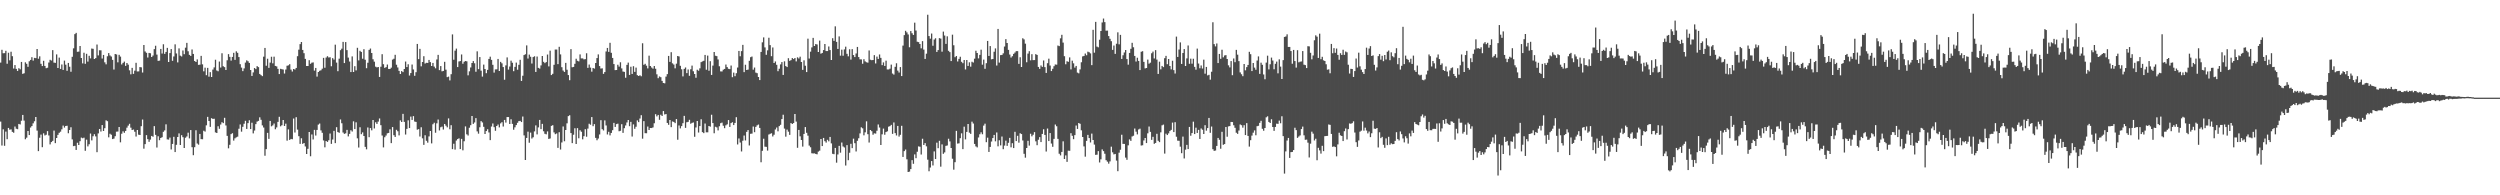<?xml version="1.0" encoding="UTF-8"?>
<svg xmlns="http://www.w3.org/2000/svg" width="1920" height="150">
  <path d="M0 48.072h1v45.310H0zM1 38.246h1v73.536H1zM2 40.910h1v58.434H2zM3 40.782h1v71.195H3zM4 39.001h1v62.046H4zM5 48.949h1v57.945H5zM6 40.519h1v57.716H6zM7 46.333h1v53.241H7zM8 39.727h1v59.650H8zM9 43.165h1v58.096H9zM10 52.654h1v49.263H10zM11 49.967h1v47.224H11zM12 52.885h1v45.974H12zM13 54.499h1v44.740H13zM14 52.402h1v42.781H14zM15 53.229h1v42.351H15zM16 47.550h1v45.157H16zM17 56.708h1v31.540H17zM18 56.293h1v36.317H18zM19 47.891h1v59.069H19zM20 48.981h1v56.727H20zM21 51.281h1v49.313H21zM22 47.031h1v56.683H22zM23 46.019h1v51.934H23zM24 43.922h1v52.902H24zM25 46.561h1v48.180H25zM26 44.467h1v48.661H26zM27 44.639h1v45.218H27zM28 37.642h1v62.685H28zM29 45.083h1v71.000H29zM30 43.247h1v62.529H30zM31 49.015h1v54.379H31zM32 50.741h1v62.328H32zM33 46.699h1v55.676H33zM34 50.652h1v53.404H34zM35 52.398h1v51.053H35zM36 52.016h1v48.682H36zM37 48.033h1v56.017H37zM38 45.918h1v64.981H38zM39 46.516h1v62.600H39zM40 38.486h1v69.682H40zM41 48.079h1v52.202H41zM42 48.294h1v61.614H42zM43 41.789h1v64.200H43zM44 52.247h1v51.341H44zM45 44.259h1v57.741H45zM46 52.950h1v48.167H46zM47 49.521h1v49.821H47zM48 53.728h1v42.717H48zM49 46.536h1v51.476H49zM50 49.640h1v47.143H50zM51 54.375h1v42.200H51zM52 48.335h1v54.015H52zM53 51.272h1v48.569H53zM54 55.099h1v42.660H54zM55 43.604h1v63.449H55zM56 37.095h1v75.129H56zM57 26.196h1v85.770H57zM58 25.243h1v89.883H58zM59 39.764h1v69.870H59zM60 39.651h1v71.707H60zM61 35.335h1v73.104H61zM62 44.536h1v61.140H62zM63 48.695h1v57.494H63zM64 40.487h1v65.257H64zM65 49.015h1v66.812H65zM66 41.311h1v65.935H66zM67 47.289h1v65.143H67zM68 42.874h1v67.931H68zM69 44.859h1v57.681H69zM70 37.253h1v70.577H70zM71 37.457h1v67.198H71zM72 45.305h1v57.768H72zM73 44.671h1v60.080H73zM74 34.179h1v82.733H74zM75 42.533h1v59.940H75zM76 38.596h1v60.451H76zM77 38.640h1v62.383H77zM78 44.941h1v51.101H78zM79 42.176h1v58.443H79zM80 47.878h1v50.579H80zM81 49.420h1v43.021H81zM82 43.197h1v49.890H82zM83 40.736h1v64.731H83zM84 42.606h1v60.103H84zM85 43.398h1v60.055H85zM86 45.989h1v60.792H86zM87 53.419h1v53.051H87zM88 41.494h1v63.124H88zM89 41.826h1v59.309H89zM90 47.884h1v53.115H90zM91 42.075h1v55.470H91zM92 43.483h1v65.818H92zM93 49.498h1v53.211H93zM94 48.264h1v52.580H94zM95 47.314h1v54.690H95zM96 50.608h1v49.943H96zM97 48.395h1v49.677H97zM98 49.690h1v46.754H98zM99 53.998h1v41.069H99zM100 57.108h1v40.961H100zM101 52.107h1v47.734H101zM102 56.733h1v42.765H102zM103 54.261h1v46.899H103zM104 48.251h1v56.580H104zM105 54.897h1v44.930H105zM106 54.824h1v48.615H106zM107 51.526h1v52.177H107zM108 51.718h1v45.203H108zM109 55.687h1v36.095H109zM110 34.541h1v79.645H110zM111 39.535h1v71.147H111zM112 40.528h1v63.275H112zM113 44.165h1v62.701H113zM114 40.631h1v68.270H114zM115 40.924h1v66.292H115zM116 43.790h1v60.611H116zM117 42.625h1v62.371H117zM118 37.756h1v59.112H118zM119 35.133h1v68.423H119zM120 41.927h1v71.389H120zM121 46.758h1v57.917H121zM122 46.529h1v61.149H122zM123 37.587h1v68.398H123zM124 41.116h1v64.246H124zM125 33.982h1v67.249H125zM126 41.377h1v58.782H126zM127 39.903h1v55.559H127zM128 36.742h1v70.334H128zM129 47.605h1v59.600H129zM130 40.746h1v64.926H130zM131 37.663h1v77.118H131zM132 46.690h1v63.868H132zM133 43.366h1v61.673H133zM134 34.028h1v82.756H134zM135 41.043h1v70.160H135zM136 47.935h1v57.288H136zM137 37.170h1v65.289H137zM138 42.771h1v68.574H138zM139 43.385h1v60.444H139zM140 38.768h1v66.594H140zM141 41.624h1v72.060H141zM142 36.621h1v69.171H142zM143 32.902h1v71.893H143zM144 39.372h1v62.502H144zM145 42.117h1v64.152H145zM146 42.947h1v56.960H146zM147 37.992h1v75.049H147zM148 41.412h1v77.771H148zM149 46.829h1v66.196H149zM150 47.607h1v52.460H150zM151 45.593h1v64.630H151zM152 49.825h1v61.266H152zM153 49.690h1v53.177H153zM154 42.888h1v63.983H154zM155 49.395h1v57.537H155zM156 54.781h1v45.603H156zM157 51.945h1v49.133H157zM158 57.735h1v38.533H158zM159 52.144h1v37.619H159zM160 58.859h1v34.070H160zM161 55.394h1v42.051H161zM162 59.116h1v31.641H162zM163 53.471h1v37.885H163zM164 51.755h1v39.441H164zM165 45.872h1v55.832H165zM166 54.117h1v48.052H166zM167 54.751h1v42.225H167zM168 47.246h1v51.682H168zM169 51.839h1v43.809H169zM170 40.929h1v52.904H170zM171 50.880h1v43.667H171zM172 51.583h1v38.867H172zM173 53.762h1v42.609H173zM174 46.287h1v58.054H174zM175 41.551h1v72.392H175zM176 43.657h1v67.567H176zM177 46.527h1v56.487H177zM178 43.705h1v58.583H178zM179 40.535h1v67.427H179zM180 45.953h1v60.268H180zM181 39.413h1v66.033H181zM182 40.567h1v64.392H182zM183 43.840h1v55.045H183zM184 49.329h1v46.262H184zM185 51.942h1v49.169H185zM186 54.611h1v42.788H186zM187 52.528h1v42.502H187zM188 48.058h1v44.701H188zM189 46.342h1v52.669H189zM190 47.060h1v47.526H190zM191 48.308h1v44.033H191zM192 53.773h1v45.340H192zM193 58.328h1v35.921H193zM194 55.605h1v46.825H194zM195 52.208h1v48.018H195zM196 53.114h1v42.222H196zM197 50.771h1v42.628H197zM198 51.551h1v41.273H198zM199 56.806h1v33.303H199zM200 57.692h1v34.301H200zM201 58.475h1v37.853H201zM202 43.497h1v54.459H202zM203 36.806h1v82.788H203zM204 50.475h1v64.084H204zM205 45.110h1v56.931H205zM206 52.123h1v54.518H206zM207 48.081h1v44.779H207zM208 43.556h1v53.477H208zM209 48.626h1v47.695H209zM210 43.504h1v51.359H210zM211 50.647h1v48.608H211zM212 50.983h1v46.883H212zM213 52.899h1v40.677H213zM214 56.895h1v32.831H214zM215 52.814h1v44.228H215zM216 53.165h1v43.040H216zM217 53.428h1v38.714H217zM218 56.451h1v40.295H218zM219 53.391h1v41.577H219zM220 50.498h1v57.553H220zM221 50.178h1v49.187H221zM222 49.322h1v58.144H222zM223 53.478h1v53.200H223zM224 54.922h1v52.019H224zM225 52.982h1v38.027H225zM226 53.405h1v48.354H226zM227 52.194h1v37.800H227zM228 43.147h1v56.404H228zM229 38.161h1v66.443H229zM230 33.872h1v76.626H230zM231 32.272h1v73.893H231zM232 38.331h1v72.179H232zM233 40.846h1v68.970H233zM234 45.206h1v67.272H234zM235 50.709h1v67.563H235zM236 50.713h1v63.566H236zM237 46.257h1v55.129H237zM238 49.006h1v70.982H238zM239 48.111h1v55.168H239zM240 47.907h1v59.210H240zM241 54.206h1v45.509H241zM242 52.178h1v51.914H242zM243 58.841h1v40.966H243zM244 55.280h1v40.414H244zM245 54.364h1v40.524H245zM246 53.961h1v46.207H246zM247 52.728h1v49.277H247zM248 44.424h1v63.470H248zM249 52.036h1v61.097H249zM250 44.163h1v64.109H250zM251 43.185h1v65.811H251zM252 44.135h1v63.575H252zM253 43.959h1v58.576H253zM254 50.896h1v59.586H254zM255 44.657h1v62.493H255zM256 45.765h1v54.733H256zM257 34.284h1v75.653H257zM258 48.086h1v49.625H258zM259 54.657h1v46.754H259zM260 45.071h1v56.917H260zM261 38.528h1v53.220H261zM262 37.363h1v57.290H262zM263 32.174h1v69.611H263zM264 48.420h1v54.415H264zM265 32.318h1v70.066H265zM266 38.509h1v61.238H266zM267 44.257h1v60.483H267zM268 47.271h1v55.521H268zM269 55.348h1v44.704H269zM270 43.334h1v57.668H270zM271 55.277h1v37.913H271zM272 50.830h1v48.288H272zM273 54.078h1v39.892H273zM274 36.694h1v69.526H274zM275 46.376h1v66.951H275zM276 39.022h1v58.732H276zM277 39.894h1v63.168H277zM278 45.101h1v56.578H278zM279 37.807h1v66.633H279zM280 45.877h1v66.915H280zM281 52.368h1v62.321H281zM282 48.205h1v49.698H282zM283 38.306h1v67.086H283zM284 37.264h1v61.069H284zM285 40.723h1v59.384H285zM286 45.518h1v46.658H286zM287 47.342h1v51.307H287zM288 51.217h1v42.701H288zM289 51.746h1v43.422H289zM290 51.439h1v41.966H290zM291 59.093h1v31.875H291zM292 51.240h1v44.900H292zM293 41.618h1v62.458H293zM294 49.329h1v63.880H294zM295 52.116h1v53.296H295zM296 51.563h1v52.518H296zM297 49.587h1v52.792H297zM298 52.943h1v49.165H298zM299 53.011h1v46.306H299zM300 51.952h1v57.963H300zM301 45.788h1v51.790H301zM302 45.133h1v58.688H302zM303 42.107h1v63.076H303zM304 49.697h1v49.989H304zM305 51.798h1v49.007H305zM306 54.403h1v49.602H306zM307 56.827h1v35.644H307zM308 54.593h1v39.107H308zM309 55.421h1v32.053H309zM310 52.986h1v40.600H310zM311 47.264h1v56.036H311zM312 51.524h1v47.459H312zM313 49.379h1v43.053H313zM314 57.994h1v40.373H314zM315 56.110h1v33.442H315zM316 49.585h1v42.502H316zM317 53.348h1v35.836H317zM318 58.225h1v35.093H318zM319 55.437h1v38.228H319zM320 33.717h1v65.868H320zM321 45.422h1v53.767H321zM322 37.511h1v67.349H322zM323 50.967h1v46.768H323zM324 47.617h1v58.645H324zM325 43.137h1v68.146H325zM326 48.768h1v55.125H326zM327 48.239h1v59.906H327zM328 48.354h1v61.202H328zM329 46.026h1v58.711H329zM330 47.710h1v52.882H330zM331 50.677h1v59.451H331zM332 48.319h1v47.143H332zM333 51.137h1v43.138H333zM334 52.494h1v49.439H334zM335 45.660h1v49.077H335zM336 42.123h1v49.670H336zM337 53.840h1v46.375H337zM338 50.729h1v47.027H338zM339 54.792h1v42.458H339zM340 54.488h1v44.969H340zM341 47.479h1v47.761H341zM342 53.515h1v42.992H342zM343 59.241h1v38.570H343zM344 58.811h1v32.129H344zM345 61.757h1v37.544H345zM346 56.998h1v39.146H346zM347 26.402h1v88.144H347zM348 45.872h1v64.521H348zM349 38.926h1v75.956H349zM350 37.305h1v70.639H350zM351 51.521h1v55.290H351zM352 47.198h1v59.043H352zM353 46.909h1v67.569H353zM354 41.828h1v64.832H354zM355 48.935h1v66.501H355zM356 47.436h1v61.069H356zM357 46.834h1v50.222H357zM358 47.124h1v56.036H358zM359 57.875h1v46.240H359zM360 54.776h1v43.335H360zM361 51.814h1v44.353H361zM362 48.370h1v40.705H362zM363 46.907h1v48.203H363zM364 48.589h1v45.463H364zM365 55.078h1v35.656H365zM366 39.432h1v61.501H366zM367 53.114h1v49.567H367zM368 43.810h1v53.948H368zM369 54.266h1v38.750H369zM370 58.841h1v35.207H370zM371 49.631h1v47.755H371zM372 52.977h1v49.929H372zM373 56.193h1v44.468H373zM374 53.677h1v45.619H374zM375 45.241h1v56.514H375zM376 43.538h1v64.063H376zM377 45.966h1v51.238H377zM378 49.747h1v45.072H378zM379 55.781h1v41.920H379zM380 53.304h1v47.173H380zM381 53.270h1v43.511H381zM382 45.238h1v50.407H382zM383 54.520h1v43.335H383zM384 47.495h1v47.290H384zM385 48.621h1v45.218H385zM386 51.510h1v45.642H386zM387 61.244h1v30.886H387zM388 50.230h1v43.921H388zM389 44.069h1v45.816H389zM390 53.439h1v36.491H390zM391 51.073h1v44.177H391zM392 46.596h1v45.024H392zM393 48.157h1v46.956H393zM394 54.700h1v44.912H394zM395 51.366h1v46.402H395zM396 48.061h1v47.979H396zM397 53.579h1v40.719H397zM398 49.752h1v43.280H398zM399 45.923h1v46.910H399zM400 62.141h1v31.625H400zM401 58.170h1v31.346H401zM402 42.300h1v61.698H402zM403 41.661h1v81.241H403zM404 34.859h1v71.089H404zM405 44.943h1v56.175H405zM406 41.956h1v67.665H406zM407 43.584h1v58.263H407zM408 48.814h1v57.606H408zM409 43.813h1v61.632H409zM410 43.227h1v57.702H410zM411 55.238h1v41.062H411zM412 43.421h1v59.812H412zM413 52.146h1v45.683H413zM414 52.670h1v39.460H414zM415 50.208h1v48.954H415zM416 42.986h1v52.124H416zM417 47.447h1v53.365H417zM418 48.463h1v54.303H418zM419 47.658h1v55.509H419zM420 41.879h1v59.029H420zM421 51.013h1v55.706H421zM422 38.894h1v67.439H422zM423 57.635h1v39.043H423zM424 56.699h1v39.451H424zM425 49.786h1v51.914H425zM426 38.036h1v65.033H426zM427 38.022h1v64.472H427zM428 49.235h1v64.342H428zM429 35.957h1v65.594H429zM430 41.753h1v73.065H430zM431 51.599h1v57.807H431zM432 54.188h1v42.921H432zM433 55.229h1v53.276H433zM434 48.264h1v51.552H434zM435 53.533h1v41.197H435zM436 57.669h1v31.517H436zM437 61.608h1v26.899H437zM438 37.756h1v64.461H438zM439 51.640h1v58.295H439zM440 51.421h1v52.044H440zM441 49.001h1v49.496H441zM442 45.101h1v65.468H442zM443 46.683h1v51.701H443zM444 47.154h1v59.009H444zM445 41.789h1v58.276H445zM446 44.861h1v56.297H446zM447 44.856h1v62.163H447zM448 45.618h1v58.977H448zM449 45.424h1v53.788H449zM450 40.910h1v64.079H450zM451 52.119h1v46.640H451zM452 49.546h1v45.500H452zM453 51.917h1v43.880H453zM454 55.023h1v34.882H454zM455 52.213h1v44.688H455zM456 52.702h1v42.630H456zM457 48.392h1v57.496H457zM458 44.602h1v63.136H458zM459 41.789h1v64.582H459zM460 50.727h1v52.529H460zM461 52.638h1v39.700H461zM462 52.478h1v46.732H462zM463 56.751h1v43.447H463zM464 55.325h1v37.148H464zM465 39.523h1v56.848H465zM466 36.818h1v66.454H466zM467 39.825h1v61.389H467zM468 32.883h1v71.128H468zM469 40.565h1v61.536H469zM470 44.495h1v55.475H470zM471 49.191h1v45.193H471zM472 53.870h1v43.623H472zM473 53.753h1v41.586H473zM474 49.713h1v45.260H474zM475 51.130h1v49.677H475zM476 47.804h1v52.660H476zM477 52.549h1v42.827H477zM478 54.959h1v47.105H478zM479 55.181h1v43.262H479zM480 59.706h1v36.652H480zM481 49.802h1v44.269H481zM482 48.083h1v44.099H482zM483 57.536h1v39.398H483zM484 51.272h1v42.305H484zM485 56.756h1v48.107H485zM486 50.855h1v44.706H486zM487 55.179h1v43.726H487zM488 51.910h1v45.434H488zM489 57.740h1v34.706H489zM490 58.390h1v35.406H490zM491 57.784h1v33.264H491zM492 58.555h1v29.940H492zM493 33.229h1v73.273H493zM494 49.763h1v43.291H494zM495 48.990h1v53.328H495zM496 50.434h1v51.891H496zM497 52.517h1v44.640H497zM498 42.748h1v57.116H498zM499 50.668h1v47.645H499zM500 51.878h1v46.461H500zM501 52.718h1v45.106H501zM502 50.704h1v43.944H502zM503 52.792h1v34.889H503zM504 57.088h1v32.330H504zM505 60.052h1v28.217H505zM506 58.731h1v33.259H506zM507 59.267h1v28.856H507zM508 62.103h1v26.979H508zM509 63.744h1v21.552H509zM510 64.007h1v23.909H510zM511 58.846h1v28.734H511zM512 56.955h1v37.471H512zM513 42.947h1v52.907H513zM514 47.493h1v44.653H514zM515 40.105h1v57.535H515zM516 48.651h1v44.637H516zM517 49.551h1v44.115H517zM518 52.471h1v42.071H518zM519 48.907h1v42.554H519zM520 42.984h1v64.340H520zM521 43.382h1v52.982H521zM522 50.535h1v48.096H522zM523 53.183h1v43.664H523zM524 58.662h1v35.967H524zM525 52.876h1v36.086H525zM526 51.794h1v46.404H526zM527 56.163h1v37.720H527zM528 53.345h1v40.227H528zM529 58.230h1v33.777H529zM530 53.174h1v41.829H530zM531 50.395h1v43.944H531zM532 54.739h1v39.290H532zM533 56.834h1v48.203H533zM534 59.699h1v38.206H534zM535 53.545h1v39.380H535zM536 54.314h1v47.475H536zM537 52.460h1v44.369H537zM538 47.726h1v43.877H538zM539 47.173h1v54.324H539zM540 46.690h1v55.566H540zM541 42.165h1v52.701H541zM542 53.531h1v48.121H542zM543 42.709h1v58.924H543zM544 54.346h1v42.447H544zM545 47.012h1v50.284H545zM546 57.527h1v30.570H546zM547 50.402h1v44.097H547zM548 39.956h1v62.387H548zM549 42.805h1v54.523H549zM550 43.105h1v54.742H550zM551 45.673h1v54.498H551zM552 50.894h1v46.088H552zM553 54.813h1v39.810H553zM554 54.890h1v39.274H554zM555 53.487h1v43.069H555zM556 52.920h1v45.562H556zM557 49.551h1v46.693H557zM558 51.549h1v43.928H558zM559 52.824h1v39.389H559zM560 53.105h1v44.383H560zM561 50.322h1v44.198H561zM562 59.294h1v34.537H562zM563 55.758h1v40.316H563zM564 58.527h1v35.898H564zM565 56.229h1v33.756H565zM566 51.858h1v59.073H566zM567 39.139h1v67.226H567zM568 43.215h1v66.239H568zM569 39.253h1v77.066H569zM570 34.479h1v73.628H570zM571 55.378h1v48.714H571zM572 49.711h1v58.148H572zM573 53.785h1v47.482H573zM574 53.432h1v46.455H574zM575 46.703h1v65.013H575zM576 43.916h1v58.819H576zM577 43.428h1v59.190H577zM578 53.529h1v43.642H578zM579 51.844h1v49.689H579zM580 55.765h1v41.689H580zM581 56.211h1v40.034H581zM582 59.145h1v36.512H582zM583 61.482h1v36.768H583zM584 39.892h1v84.715H584zM585 32.499h1v83.305H585zM586 28.725h1v77.841H586zM587 36.424h1v76.223H587zM588 42.101h1v70.673H588zM589 38.660h1v76.999H589zM590 28.981h1v74.333H590zM591 34.678h1v68.066H591zM592 43.156h1v59.178H592zM593 36.456h1v68.343H593zM594 48.376h1v55.120H594zM595 47.223h1v52.222H595zM596 49.773h1v48.185H596zM597 54.668h1v46.182H597zM598 52.773h1v44.097H598zM599 49.457h1v46.379H599zM600 47.678h1v43.776H600zM601 57.548h1v30.558H601zM602 47.108h1v51.652H602zM603 50.757h1v54.228H603zM604 51.521h1v48.025H604zM605 44.719h1v56.397H605zM606 46.749h1v56.832H606zM607 46.168h1v48.324H607zM608 44.575h1v50.638H608zM609 45.385h1v49.142H609zM610 44.552h1v43.010H610zM611 47.179h1v46.200H611zM612 44.019h1v69.474H612zM613 44.902h1v54.877H613zM614 43.513h1v61.186H614zM615 47.603h1v59.909H615zM616 53.645h1v58.957H616zM617 46.323h1v56.548H617zM618 50.482h1v47.084H618zM619 55.332h1v46.679H619zM620 29.688h1v74.518H620zM621 44.936h1v66.896H621zM622 39.700h1v73.415H622zM623 36.390h1v81.302H623zM624 29.079h1v88.791H624zM625 35.328h1v82.451H625zM626 33.829h1v84.381H626zM627 34.126h1v84.427H627zM628 39.956h1v76.494H628zM629 31.176h1v84.532H629zM630 41.217h1v65.550H630zM631 40.672h1v71.495H631zM632 38.466h1v67.487H632zM633 33.813h1v74.628H633zM634 39.242h1v70.282H634zM635 39.244h1v68.137H635zM636 35.696h1v72.838H636zM637 38.473h1v66.709H637zM638 46.072h1v64.056H638zM639 29.354h1v88.787H639zM640 31.371h1v87.031H640zM641 20.206h1v93.419H641zM642 32.158h1v92.786H642zM643 37.592h1v81.012H643zM644 27.965h1v84.042H644zM645 42.748h1v74.507H645zM646 38.166h1v71.300H646zM647 42.801h1v69.677H647zM648 37.930h1v75.310H648zM649 35.834h1v91.316H649zM650 41.343h1v70.128H650zM651 43.254h1v79.794H651zM652 37.841h1v79.437H652zM653 45.765h1v64.692H653zM654 37.724h1v76.040H654zM655 42.281h1v64.227H655zM656 43.842h1v66.114H656zM657 41.045h1v75.285H657zM658 36.042h1v72.092H658zM659 43.819h1v62.346H659zM660 45.550h1v56.887H660zM661 45.600h1v52.216H661zM662 48.923h1v49.613H662zM663 45.467h1v58.480H663zM664 47.134h1v54.491H664zM665 47.809h1v45.374H665zM666 48.134h1v54.919H666zM667 38.741h1v70.742H667zM668 45.877h1v53.976H668zM669 46.239h1v54.511H669zM670 46.095h1v57.388H670zM671 42.332h1v60.082H671zM672 48.761h1v53.861H672zM673 43.476h1v56.949H673zM674 45.250h1v50.341H674zM675 41.826h1v56.139H675zM676 44.431h1v66.919H676zM677 49.997h1v53.145H677zM678 47.928h1v50.856H678zM679 50.652h1v52.843H679zM680 46.598h1v54.807H680zM681 53.329h1v47.544H681zM682 53.334h1v43.951H682zM683 52.750h1v44.125H683zM684 49.622h1v46.269H684zM685 56.454h1v46.333H685zM686 57.301h1v36.736H686zM687 51.292h1v50.945H687zM688 48.585h1v55.436H688zM689 54.227h1v42.490H689zM690 55.682h1v49.224H690zM691 51.489h1v52.058H691zM692 58.438h1v38.176H692zM693 35.007h1v85.516H693zM694 26.981h1v89.098H694zM695 23.680h1v91.188H695zM696 24.893h1v97.468H696zM697 26.452h1v105.649H697zM698 36.301h1v95.471H698zM699 23.872h1v105.988H699zM700 25.541h1v97.452H700zM701 26.820h1v98.954H701zM702 17.397h1v101.195H702zM703 23.442h1v98.052H703zM704 32.043h1v84.511H704zM705 32.352h1v80.064H705zM706 33.799h1v78.915H706zM707 37.095h1v81.589H707zM708 31.599h1v74.973H708zM709 38.074h1v73.264H709zM710 45.248h1v64.653H710zM711 41.231h1v71.135H711zM712 11.314h1v111.325H712zM713 27.695h1v103.836H713zM714 29.704h1v98.956H714zM715 25.745h1v97.940H715zM716 35.147h1v91.907H716zM717 30.368h1v85.882H717zM718 29.411h1v92.726H718zM719 39.885h1v69.689H719zM720 38.473h1v75.351H720zM721 29.263h1v78.851H721zM722 29.663h1v98.350H722zM723 39.704h1v71.209H723zM724 24.259h1v93.870H724zM725 27.301h1v89.730H725zM726 33.673h1v78.375H726zM727 27.878h1v83.861H727zM728 39.036h1v67.491H728zM729 40.061h1v68.544H729zM730 46.912h1v66.736H730zM731 26.610h1v95.301H731zM732 34.760h1v95.530H732zM733 43.934h1v80.623H733zM734 43.011h1v57.478H734zM735 47.195h1v63.097H735zM736 45.186h1v64.894H736zM737 43.561h1v62.559H737zM738 47.472h1v54.916H738zM739 48.539h1v65.995H739zM740 46.095h1v51.208H740zM741 53.364h1v53.676H741zM742 46.078h1v55.237H742zM743 50.615h1v44.626H743zM744 47.868h1v54.042H744zM745 51.215h1v51.586H745zM746 47.415h1v46.049H746zM747 48.038h1v46.816H747zM748 45.058h1v65.480H748zM749 38.947h1v73.511H749zM750 40.679h1v72.504H750zM751 44.870h1v60.696H751zM752 42.128h1v60.970H752zM753 38.159h1v63.486H753zM754 49.686h1v53.429H754zM755 45.753h1v50.712H755zM756 52.814h1v42.138H756zM757 48.546h1v60.687H757zM758 31.437h1v74.310H758zM759 42.947h1v73.756H759zM760 35.401h1v77.459H760zM761 45.552h1v63.154H761zM762 45.300h1v60.716H762zM763 39.713h1v63.937H763zM764 37.157h1v71.398H764zM765 50.336h1v51.415H765zM766 22.199h1v90.187H766zM767 48.093h1v59.618H767zM768 42.355h1v69.325H768zM769 42.192h1v62.641H769zM770 40.958h1v73.642H770zM771 35.724h1v76.100H771zM772 30.038h1v77.999H772zM773 33.030h1v78.986H773zM774 38.315h1v71.362H774zM775 41.897h1v63.969H775zM776 44.202h1v68.947H776zM777 43.156h1v66.844H777zM778 41.370h1v72.348H778zM779 40.336h1v60.863H779zM780 39.292h1v69.041H780zM781 39.290h1v64.987H781zM782 49.070h1v60.479H782zM783 43.970h1v58.361H783zM784 51.455h1v51.513H784zM785 29.366h1v78.514H785zM786 30.267h1v87.835H786zM787 33.533h1v87.556H787zM788 47.797h1v65.850H788zM789 41.162h1v66.951H789zM790 39.297h1v72.504H790zM791 46.314h1v56.404H791zM792 41.647h1v63.053H792zM793 46.170h1v57.292H793zM794 46.145h1v55.340H794zM795 41.560h1v66.974H795zM796 42.206h1v69.304H796zM797 51.416h1v55.924H797zM798 52.883h1v52.433H798zM799 50.301h1v58.808H799zM800 51.377h1v51.479H800zM801 46.442h1v52.843H801zM802 51.563h1v52.069H802zM803 56.035h1v60.364H803zM804 48.530h1v50.188H804zM805 45.081h1v63.257H805zM806 50.324h1v51.868H806zM807 54.568h1v55.681H807zM808 52.826h1v59.906H808zM809 50.832h1v55.821H809zM810 49.496h1v46.129H810zM811 49.686h1v47.299H811zM812 34.957h1v71.675H812zM813 35.413h1v82.662H813zM814 29.420h1v89.947H814zM815 26.724h1v89.963H815zM816 32.732h1v75.811H816zM817 43.158h1v78.952H817zM818 49.374h1v69.957H818zM819 47.035h1v77.256H819zM820 47.449h1v68.252H820zM821 44.057h1v71.735H821zM822 53.295h1v49.023H822zM823 46.596h1v57.688H823zM824 48.617h1v58.297H824zM825 51.929h1v51.875H825zM826 50.640h1v45.752H826zM827 55.779h1v43.264H827zM828 56.305h1v38.139H828zM829 53.275h1v41.785H829zM830 47.818h1v52.284H830zM831 43.302h1v61.904H831zM832 42.968h1v69.444H832zM833 41.107h1v79.201H833zM834 42.448h1v65.747H834zM835 39.668h1v63.934H835zM836 40.116h1v65.903H836zM837 40.986h1v68.416H837zM838 50.027h1v52.557H838zM839 22.870h1v84.664H839zM840 40.471h1v70.579H840zM841 16.795h1v102.160H841zM842 35.779h1v83.031H842zM843 36.349h1v79.746H843zM844 30.521h1v94.255H844zM845 23.817h1v98.556H845zM846 17.258h1v97.464H846zM847 14.218h1v101.842H847zM848 17.022h1v101.046H848zM849 23.561h1v99.494H849zM850 23.488h1v100.671H850zM851 27.702h1v97.993H851zM852 29.807h1v94.152H852zM853 31.654h1v80.980H853zM854 38.303h1v78.663H854zM855 34.996h1v83.600H855zM856 41.368h1v76.844H856zM857 33.579h1v89.767H857zM858 24.811h1v106.695H858zM859 34.051h1v83.223H859zM860 26.800h1v88.210H860zM861 45.264h1v58.217H861zM862 42.421h1v68.059H862zM863 40.297h1v70.266H863zM864 38.397h1v82.637H864zM865 45.341h1v77.366H865zM866 49.663h1v61.946H866zM867 40.675h1v66.395H867zM868 37.459h1v70.739H868zM869 32.861h1v71.927H869zM870 36.317h1v67.910H870zM871 42.977h1v55.752H871zM872 47.246h1v53.857H872zM873 44.344h1v58.867H873zM874 46.797h1v52.623H874zM875 53.831h1v44.974H875zM876 39.734h1v72.017H876zM877 39.297h1v72.289H877zM878 47.493h1v60.405H878zM879 52.547h1v53.447H879zM880 52.203h1v57.672H880zM881 45.753h1v56.626H881zM882 48.919h1v48.244H882zM883 48.122h1v53.133H883zM884 40.910h1v66.493H884zM885 39.610h1v65.438H885zM886 44.877h1v65.553H886zM887 38.507h1v71.266H887zM888 45.790h1v56.990H888zM889 56.783h1v51.332H889zM890 47.379h1v61.763H890zM891 53.268h1v48.348H891zM892 50.613h1v45.617H892zM893 51.540h1v44.166H893zM894 44.678h1v73.269H894zM895 42.890h1v59.766H895zM896 49.329h1v54.413H896zM897 45.332h1v57.134H897zM898 50.709h1v49.966H898zM899 53.323h1v46.427H899zM900 46.623h1v47.558H900zM901 53.840h1v47.588H901zM902 56.495h1v37.354H902zM903 28.132h1v76.875H903zM904 43.746h1v64.303H904zM905 38.038h1v70.075H905zM906 32.556h1v80.096H906zM907 49.116h1v68.542H907zM908 40.693h1v64.193H908zM909 37.697h1v83.996H909zM910 50.663h1v64.290H910zM911 44.840h1v66.427H911zM912 34.902h1v79.599H912zM913 49.013h1v48.485H913zM914 45.044h1v59.210H914zM915 48.887h1v53.285H915zM916 45.117h1v48.301H916zM917 51.338h1v51.623H917zM918 53.483h1v44.566H918zM919 37.308h1v64.779H919zM920 48.770h1v50.943H920zM921 52.430h1v54.296H921zM922 50.265h1v48.377H922zM923 52.613h1v47.038H923zM924 45.806h1v57.127H924zM925 56.573h1v39.556H925zM926 51.409h1v48.956H926zM927 57.887h1v40.456H927zM928 57.429h1v33.168H928zM929 61.166h1v40.840H929zM930 55.112h1v42.078H930zM931 17.093h1v97.487H931zM932 33.893h1v81.989H932zM933 35.641h1v79.947H933zM934 33.396h1v78.686H934zM935 48.422h1v57.530H935zM936 41.416h1v65.933H936zM937 45.145h1v69.089H937zM938 38.221h1v62.985H938zM939 44.023h1v67.203H939zM940 42.595h1v68.073H940zM941 42.329h1v55.182H941zM942 45.337h1v59.677H942zM943 50.182h1v46.892H943zM944 51.741h1v45.072H944zM945 46.898h1v46.736H945zM946 57.742h1v35.983H946zM947 44.916h1v51.279H947zM948 47.758h1v50.382H948zM949 38.274h1v63.673H949zM950 42.004h1v60.796H950zM951 46.964h1v53.282H951zM952 55.598h1v40.016H952zM953 57.058h1v39.091H953zM954 58.532h1v39.526H954zM955 49.143h1v46.995H955zM956 53.996h1v49.730H956zM957 51.551h1v42.991H957zM958 49.844h1v54.550H958zM959 39.782h1v72.824H959zM960 41.604h1v66.072H960zM961 54.563h1v49.597H961zM962 48.381h1v53.500H962zM963 51.922h1v48.222H963zM964 53.563h1v50.323H964zM965 46.470h1v50.435H965zM966 43.291h1v53.335H966zM967 56.749h1v37.604H967zM968 48.118h1v44.667H968zM969 49.786h1v49.139H969zM970 57.166h1v43.259H970zM971 60.901h1v37.389H971zM972 48.065h1v42.046H972zM973 42.732h1v46.594H973zM974 53.293h1v40.334H974zM975 49.361h1v45.081H975zM976 44.238h1v47.347H976zM977 46.488h1v51.032H977zM978 53.210h1v47.276H978zM979 48.978h1v48.482H979zM980 47.330h1v47.633H980zM981 56.303h1v38.814H981zM982 45.543h1v47.082H982zM983 51.146h1v43.504H983zM984 60.695h1v28.615H984zM985 46.186h1v58.384H985zM986 28.386h1v104.933H986zM987 27.990h1v88.267H987zM988 26.383h1v81.524H988zM989 36.069h1v69.888H989zM990 36.024h1v85.262H990zM991 39.212h1v77.615H991zM992 48.956h1v67.711H992zM993 38.361h1v76.880H993zM994 46.902h1v51.183H994zM995 51.897h1v48.064H995zM996 38.571h1v67.290H996zM997 47.891h1v56.958H997zM998 47.344h1v56.633H998zM999 47.184h1v51.925H999zM1000 39.244h1v57.997H1000zM1001 49.667h1v54.271H1001zM1002 50.011h1v57.356H1002zM1003 52.261h1v54.935H1003zM1004 35.468h1v74.083H1004zM1005 35.644h1v85.301H1005zM1006 40.574h1v69.762H1006zM1007 45.545h1v55.582H1007zM1008 42.618h1v60.057H1008zM1009 30.933h1v76.949H1009zM1010 27.139h1v79.389H1010zM1011 28.182h1v94.905H1011zM1012 44.472h1v69.053H1012zM1013 25.866h1v89.622H1013zM1014 45.458h1v72.502H1014zM1015 43.623h1v68.341H1015zM1016 46.323h1v69.730H1016zM1017 46.838h1v57.780H1017zM1018 49.333h1v55.118H1018zM1019 53.510h1v50.842H1019zM1020 53.265h1v42.307H1020zM1021 56.280h1v39.609H1021zM1022 33.742h1v69.112H1022zM1023 40.908h1v71.840H1023zM1024 36.942h1v75.493H1024zM1025 40.562h1v72.369H1025zM1026 37.285h1v82.799H1026zM1027 42.194h1v68.698H1027zM1028 45.854h1v56.104H1028zM1029 40.842h1v63.081H1029zM1030 42.213h1v62.257H1030zM1031 38.212h1v70.151H1031zM1032 42.155h1v58.611H1032zM1033 39.590h1v59.073H1033zM1034 40.210h1v66.880H1034zM1035 49.718h1v49.455H1035zM1036 56.449h1v38.375H1036zM1037 52.842h1v42.252H1037zM1038 53.002h1v41.556H1038zM1039 59.070h1v34.111H1039zM1040 54.591h1v47.171H1040zM1041 44.930h1v64.294H1041zM1042 51.851h1v60.952H1042zM1043 40.455h1v67.434H1043zM1044 50.958h1v50.167H1044zM1045 53.522h1v46.844H1045zM1046 55.419h1v37.862H1046zM1047 56.834h1v43.500H1047zM1048 53.020h1v45.013H1048zM1049 36.626h1v63.607H1049zM1050 42.178h1v60.265H1050zM1051 37.283h1v63.760H1051zM1052 35.408h1v69.929H1052zM1053 42.989h1v59.373H1053zM1054 42.496h1v50.236H1054zM1055 49.745h1v49.064H1055zM1056 54.153h1v44.864H1056zM1057 51.771h1v46.558H1057zM1058 43.133h1v70.099H1058zM1059 41.521h1v60.078H1059zM1060 45.850h1v60.252H1060zM1061 42.876h1v62.236H1061zM1062 46.989h1v64.237H1062zM1063 42.265h1v71.266H1063zM1064 45.650h1v60.643H1064zM1065 39.745h1v71.708H1065zM1066 38.807h1v66.253H1066zM1067 46.223h1v64.933H1067zM1068 40.212h1v69.842H1068zM1069 43.142h1v67.585H1069zM1070 44.030h1v66.542H1070zM1071 40.858h1v67.308H1071zM1072 37.042h1v64.465H1072zM1073 49.283h1v57.544H1073zM1074 44.506h1v63.381H1074zM1075 53.451h1v47.491H1075zM1076 50.517h1v52.543H1076zM1077 20.590h1v85.752H1077zM1078 49.239h1v60.099H1078zM1079 42.709h1v61.959H1079zM1080 45.225h1v60.973H1080zM1081 45.996h1v64.271H1081zM1082 47.857h1v54.571H1082zM1083 45.117h1v59.570H1083zM1084 49.077h1v51.222H1084zM1085 42.707h1v59.387H1085zM1086 53.963h1v39.812H1086zM1087 55.252h1v40.002H1087zM1088 50.333h1v45.399H1088zM1089 57.186h1v39.039H1089zM1090 57.889h1v35.830H1090zM1091 57.422h1v31.888H1091zM1092 61.308h1v26.594H1092zM1093 61.679h1v28.654H1093zM1094 60.912h1v28.043H1094zM1095 57.195h1v41.920H1095zM1096 54.266h1v46.196H1096zM1097 41.833h1v51.835H1097zM1098 43.169h1v56.814H1098zM1099 51.064h1v48.965H1099zM1100 46.859h1v52.131H1100zM1101 48.624h1v50.293H1101zM1102 52.620h1v46.402H1102zM1103 44.172h1v50.629H1103zM1104 41.817h1v67.082H1104zM1105 45.367h1v49.315H1105zM1106 49.841h1v51.158H1106zM1107 48.704h1v49.899H1107zM1108 53.835h1v38.352H1108zM1109 54.515h1v40.554H1109zM1110 51.031h1v40.320H1110zM1111 54.993h1v39.728H1111zM1112 58.637h1v36.855H1112zM1113 54.089h1v41.920H1113zM1114 52.352h1v40.822H1114zM1115 51.739h1v41.703H1115zM1116 56.804h1v37.606H1116zM1117 58.344h1v48.945H1117zM1118 59.756h1v39.169H1118zM1119 52.428h1v50.046H1119zM1120 57.269h1v33.813H1120zM1121 50.134h1v44.127H1121zM1122 41.842h1v52.344H1122zM1123 47.356h1v55.235H1123zM1124 55.314h1v45.983H1124zM1125 42.277h1v53.440H1125zM1126 39.045h1v64.456H1126zM1127 52.148h1v42.058H1127zM1128 53.487h1v41.888H1128zM1129 44.724h1v54.159H1129zM1130 47.729h1v49.284H1130zM1131 41.341h1v81.586H1131zM1132 38.065h1v75.656H1132zM1133 30.183h1v86.276H1133zM1134 37.157h1v83.868H1134zM1135 37.017h1v80.211H1135zM1136 37.514h1v78.489H1136zM1137 36.308h1v82.722H1137zM1138 40.846h1v76.102H1138zM1139 33.460h1v85.056H1139zM1140 32.334h1v84.733H1140zM1141 33.929h1v80.552H1141zM1142 32.861h1v80.053H1142zM1143 36.612h1v76.484H1143zM1144 34.529h1v76.097H1144zM1145 30.228h1v78.549H1145zM1146 44.044h1v61.479H1146zM1147 42.924h1v67.176H1147zM1148 41.611h1v61.751H1148zM1149 44.302h1v72.522H1149zM1150 33.142h1v101.644H1150zM1151 19.258h1v91.501H1151zM1152 26.640h1v104.109H1152zM1153 29.008h1v82.605H1153zM1154 24.099h1v94.154H1154zM1155 42.165h1v62.941H1155zM1156 45.076h1v63.987H1156zM1157 47.699h1v60.545H1157zM1158 45.234h1v66.484H1158zM1159 43.595h1v75.727H1159zM1160 44.270h1v64.255H1160zM1161 37.003h1v71.888H1161zM1162 45.497h1v59.341H1162zM1163 50.116h1v64.097H1163zM1164 51.775h1v50.728H1164zM1165 55.595h1v47.082H1165zM1166 59.956h1v41.989H1166zM1167 59.997h1v34.369H1167zM1168 33.829h1v82.426H1168zM1169 40.755h1v70.426H1169zM1170 30.121h1v74.507H1170zM1171 26.099h1v93.653H1171zM1172 35.708h1v71.133H1172zM1173 32.929h1v75.603H1173zM1174 38.848h1v64.081H1174zM1175 32.098h1v70.586H1175zM1176 38.454h1v63.861H1176zM1177 46.474h1v53.637H1177zM1178 42.352h1v61.456H1178zM1179 47.301h1v54.102H1179zM1180 52.055h1v50.012H1180zM1181 48.168h1v50.586H1181zM1182 55.973h1v40.696H1182zM1183 56.744h1v43.463H1183zM1184 49.061h1v47.482H1184zM1185 59.972h1v28.611H1185zM1186 48.550h1v55.505H1186zM1187 49.850h1v60.547H1187zM1188 48.200h1v55.383H1188zM1189 45.268h1v62.168H1189zM1190 42.556h1v58.970H1190zM1191 43.254h1v57.226H1191zM1192 40.169h1v58.707H1192zM1193 41.947h1v54.580H1193zM1194 42.485h1v48.279H1194zM1195 44.456h1v59.828H1195zM1196 41.666h1v75.157H1196zM1197 42.345h1v56.466H1197zM1198 49.674h1v54.214H1198zM1199 51.347h1v58.604H1199zM1200 52.711h1v59.048H1200zM1201 48.475h1v55.294H1201zM1202 52.567h1v50.327H1202zM1203 52.123h1v47.219H1203zM1204 43.220h1v58.503H1204zM1205 41.391h1v77.675H1205zM1206 40.606h1v64.955H1206zM1207 44.817h1v65.731H1207zM1208 47.788h1v61.971H1208zM1209 41.796h1v65.548H1209zM1210 43.359h1v61.479H1210zM1211 45.515h1v57.924H1211zM1212 51.288h1v49.448H1212zM1213 44.227h1v60.348H1213zM1214 48.921h1v59.215H1214zM1215 55.650h1v42.385H1215zM1216 44.673h1v52.856H1216zM1217 50.008h1v50.085H1217zM1218 50.034h1v47.082H1218zM1219 50.890h1v51.067H1219zM1220 45.586h1v55.367H1220zM1221 50.574h1v46.294H1221zM1222 40.979h1v64.033H1222zM1223 36.523h1v78.801H1223zM1224 36.530h1v72.843H1224zM1225 21.156h1v96.818H1225zM1226 38.358h1v68.041H1226zM1227 40.670h1v72.902H1227zM1228 30.018h1v78.215H1228zM1229 46.797h1v65.413H1229zM1230 39.187h1v65.049H1230zM1231 38.226h1v71.421H1231zM1232 38.997h1v84.509H1232zM1233 36.493h1v73.149H1233zM1234 44.531h1v67.446H1234zM1235 44.094h1v76.057H1235zM1236 39.285h1v77.251H1236zM1237 36.676h1v74.731H1237zM1238 42.533h1v70.066H1238zM1239 44.664h1v61.179H1239zM1240 43.478h1v67.020H1240zM1241 34.055h1v82.618H1241zM1242 37.438h1v73.452H1242zM1243 42.739h1v63.410H1243zM1244 44.904h1v56.983H1244zM1245 44.827h1v53.946H1245zM1246 44.962h1v58.068H1246zM1247 46.577h1v55.418H1247zM1248 49.928h1v46.553H1248zM1249 47.063h1v50.581H1249zM1250 42.153h1v63.053H1250zM1251 43.046h1v63.090H1251zM1252 43.522h1v59.142H1252zM1253 43.298h1v58.315H1253zM1254 45.051h1v61.563H1254zM1255 39.130h1v66.899H1255zM1256 39.466h1v67.230H1256zM1257 46.886h1v54.882H1257zM1258 40.968h1v57.029H1258zM1259 42.721h1v56.631H1259zM1260 48.898h1v63.145H1260zM1261 54.916h1v48.952H1261zM1262 48.193h1v52.367H1262zM1263 50.874h1v50.552H1263zM1264 47.887h1v52.900H1264zM1265 49.633h1v46.475H1265zM1266 53.313h1v42.074H1266zM1267 57.575h1v37.739H1267zM1268 46.218h1v56.830H1268zM1269 55.492h1v45.125H1269zM1270 52.061h1v48.391H1270zM1271 45.451h1v57.924H1271zM1272 50.977h1v51.177H1272zM1273 55.653h1v40.508H1273zM1274 55.174h1v48.391H1274zM1275 49.823h1v53.463H1275zM1276 59.958h1v36.500H1276zM1277 32.332h1v87.558H1277zM1278 29.626h1v88.304H1278zM1279 32.030h1v84.234H1279zM1280 27.370h1v92.596H1280zM1281 26.850h1v103.974H1281zM1282 32.943h1v98.705H1282zM1283 22.458h1v108.185H1283zM1284 24.069h1v102.957H1284zM1285 26.887h1v93.722H1285zM1286 15.809h1v108.837H1286zM1287 23.465h1v90.144H1287zM1288 30.670h1v84.690H1288zM1289 31.508h1v82.749H1289zM1290 33.694h1v79.174H1290zM1291 30.515h1v86.894H1291zM1292 33.124h1v78.649H1292zM1293 39.951h1v70.549H1293zM1294 43.394h1v65.328H1294zM1295 22.627h1v100.130H1295zM1296 28.974h1v101.655H1296zM1297 25.861h1v88.405H1297zM1298 34.181h1v84.406H1298zM1299 30.304h1v92.490H1299zM1300 30.350h1v97.789H1300zM1301 18.713h1v104.131H1301zM1302 22.650h1v102.689H1302zM1303 40.375h1v76.507H1303zM1304 23.705h1v80.778H1304zM1305 38.324h1v77.622H1305zM1306 33.016h1v80.304H1306zM1307 31.769h1v84.985H1307zM1308 41.471h1v72.266H1308zM1309 37.543h1v79.334H1309zM1310 29.409h1v82.389H1310zM1311 34.779h1v74.717H1311zM1312 35.662h1v71.444H1312zM1313 42.851h1v63.502H1313zM1314 35.692h1v81.046H1314zM1315 34.595h1v91.328H1315zM1316 38.361h1v79.934H1316zM1317 42.073h1v75.432H1317zM1318 45.840h1v67.443H1318zM1319 45.012h1v62.323H1319zM1320 43.364h1v67.464H1320zM1321 43.998h1v56.473H1321zM1322 47.914h1v70.925H1322zM1323 47.452h1v54.324H1323zM1324 45.472h1v54.408H1324zM1325 56.646h1v44.754H1325zM1326 48.985h1v49.542H1326zM1327 57.163h1v42.378H1327zM1328 52.254h1v53.880H1328zM1329 56.953h1v32.110H1329zM1330 49.995h1v47.446H1330zM1331 54.099h1v41.730H1331zM1332 39.457h1v68.650H1332zM1333 42.279h1v65.496H1333zM1334 42.155h1v69.703H1334zM1335 48.051h1v56.606H1335zM1336 36.044h1v67.395H1336zM1337 36.999h1v61.467H1337zM1338 47.177h1v54.051H1338zM1339 45.497h1v47.407H1339zM1340 52.684h1v43.291H1340zM1341 46.236h1v61.536H1341zM1342 34.991h1v83.108H1342zM1343 37.466h1v77.592H1343zM1344 42.565h1v71.953H1344zM1345 42.572h1v67.288H1345zM1346 46.731h1v60.623H1346zM1347 37.113h1v71.243H1347zM1348 34.172h1v77.903H1348zM1349 36.330h1v70.355H1349zM1350 34.747h1v65.147H1350zM1351 47.292h1v56.894H1351zM1352 45.795h1v60.112H1352zM1353 46.804h1v51.762H1353zM1354 51.151h1v51.211H1354zM1355 48.752h1v48.796H1355zM1356 47.788h1v52.699H1356zM1357 43.675h1v53.900H1357zM1358 45.337h1v51.247H1358zM1359 50.150h1v55.436H1359zM1360 47.436h1v51.826H1360zM1361 52.180h1v50.728H1361zM1362 51.695h1v55.963H1362zM1363 52.180h1v49.016H1363zM1364 48.331h1v48.915H1364zM1365 54.275h1v42.758H1365zM1366 52.590h1v46.313H1366zM1367 54.339h1v38.915H1367zM1368 57.193h1v42.875H1368zM1369 41.721h1v67.867H1369zM1370 43.233h1v71.385H1370zM1371 35.252h1v84.429H1371zM1372 43.806h1v67.693H1372zM1373 50.072h1v54.857H1373zM1374 47.635h1v46.878H1374zM1375 39.567h1v62.064H1375zM1376 54.293h1v44.711H1376zM1377 40.004h1v60.854H1377zM1378 48.166h1v55.088H1378zM1379 50.166h1v49.210H1379zM1380 49.830h1v52.435H1380zM1381 50.475h1v46.223H1381zM1382 52.233h1v47.125H1382zM1383 49.107h1v44.861H1383zM1384 48.235h1v47.631H1384zM1385 52.478h1v41.291H1385zM1386 51.565h1v45.468H1386zM1387 53.162h1v55.235H1387zM1388 50.331h1v51.163H1388zM1389 48.505h1v58.158H1389zM1390 45.145h1v60.497H1390zM1391 53.231h1v41.442H1391zM1392 55.589h1v51.119H1392zM1393 47.653h1v52.930H1393zM1394 46.809h1v48.817H1394zM1395 55.399h1v40.181H1395zM1396 34.765h1v75.507H1396zM1397 37.543h1v77.952H1397zM1398 26.987h1v87.084H1398zM1399 28.171h1v86.283H1399zM1400 33.730h1v78.192H1400zM1401 43.845h1v75.102H1401zM1402 48.319h1v73.850H1402zM1403 47.516h1v68.112H1403zM1404 42.984h1v72.950H1404zM1405 47.573h1v70.707H1405zM1406 44.749h1v59.746H1406zM1407 57.591h1v40.572H1407zM1408 45.394h1v61.497H1408zM1409 49.187h1v54.848H1409zM1410 48.207h1v51.824H1410zM1411 53.684h1v42.200H1411zM1412 52.174h1v42.348H1412zM1413 57.850h1v36.473H1413zM1414 49.075h1v50.307H1414zM1415 48.466h1v58.370H1415zM1416 46.101h1v71.032H1416zM1417 42.236h1v64.040H1417zM1418 41.418h1v65.409H1418zM1419 43.597h1v64.694H1419zM1420 47.129h1v59.343H1420zM1421 43.499h1v68.418H1421zM1422 45.135h1v62.094H1422zM1423 40.684h1v62.769H1423zM1424 29.739h1v73.996H1424zM1425 45.776h1v54.317H1425zM1426 40.350h1v71.737H1426zM1427 49.010h1v64.196H1427zM1428 42.721h1v65.106H1428zM1429 35.777h1v69.343H1429zM1430 26.738h1v79.318H1430zM1431 26.955h1v75.395H1431zM1432 25.500h1v76.031H1432zM1433 39.356h1v65.498H1433zM1434 41.187h1v66.228H1434zM1435 45.795h1v61.415H1435zM1436 42.810h1v63.010H1436zM1437 40.597h1v61.726H1437zM1438 50.626h1v52.502H1438zM1439 44.316h1v60.504H1439zM1440 50.496h1v45.596H1440zM1441 29.363h1v83.635H1441zM1442 31.668h1v84.314H1442zM1443 35.584h1v74.065H1443zM1444 32.531h1v74.612H1444zM1445 42.020h1v60.600H1445zM1446 39.668h1v66.654H1446zM1447 47.578h1v61.417H1447zM1448 45.925h1v64.113H1448zM1449 51.357h1v63.587H1449zM1450 38.686h1v72.527H1450zM1451 43.867h1v67.178H1451zM1452 37.804h1v65.775H1452zM1453 39.741h1v61.698H1453zM1454 45.238h1v56.349H1454zM1455 41.526h1v62.202H1455zM1456 45.996h1v50.725H1456zM1457 44.760h1v60.508H1457zM1458 53.618h1v45.894H1458zM1459 30.521h1v81.943H1459zM1460 32.861h1v73.834H1460zM1461 41.352h1v73.324H1461zM1462 45.511h1v68.272H1462zM1463 50.086h1v60.270H1463zM1464 54.366h1v48.801H1464zM1465 46.280h1v54.042H1465zM1466 49.546h1v54.010H1466zM1467 48.013h1v63.436H1467zM1468 46.005h1v56.104H1468zM1469 32.403h1v79.501H1469zM1470 30.096h1v88.526H1470zM1471 31.018h1v78.409H1471zM1472 46.058h1v63.838H1472zM1473 48.415h1v59.698H1473zM1474 45.321h1v56.228H1474zM1475 53.609h1v44.603H1475zM1476 44.106h1v54.589H1476zM1477 48.793h1v51.048H1477zM1478 33.092h1v95.487H1478zM1479 40.482h1v71.046H1479zM1480 38.365h1v63.440H1480zM1481 46.101h1v62.447H1481zM1482 45.477h1v60.996H1482zM1483 44.948h1v53.671H1483zM1484 45.442h1v51.680H1484zM1485 50.649h1v49.357H1485zM1486 52.215h1v41.696H1486zM1487 26.763h1v75.564H1487zM1488 38.049h1v65.070H1488zM1489 34.151h1v67.015H1489zM1490 49.956h1v57.567H1490zM1491 51.121h1v60.089H1491zM1492 40.878h1v62.785H1492zM1493 41.437h1v73.138H1493zM1494 48.184h1v57.748H1494zM1495 46.850h1v61.394H1495zM1496 28.516h1v83.783H1496zM1497 44.527h1v55.070H1497zM1498 41.098h1v66.544H1498zM1499 42.815h1v70.481H1499zM1500 34.273h1v72.037H1500zM1501 37.370h1v82.545H1501zM1502 34.943h1v76.413H1502zM1503 24.641h1v86.834H1503zM1504 39.294h1v72.074H1504zM1505 42.387h1v63.410H1505zM1506 40.899h1v70.664H1506zM1507 44.751h1v63.747H1507zM1508 42.240h1v67.022H1508zM1509 47.083h1v61.270H1509zM1510 43.295h1v67.123H1510zM1511 43.604h1v65.312H1511zM1512 52.927h1v51.806H1512zM1513 55.751h1v56.828H1513zM1514 39.766h1v78.373H1514zM1515 10.531h1v94.417H1515zM1516 29.711h1v89.547H1516zM1517 33.652h1v83.948H1517zM1518 43.977h1v71.950H1518zM1519 44.543h1v65.969H1519zM1520 39.054h1v67.997H1520zM1521 34.341h1v74.575H1521zM1522 43.137h1v66.207H1522zM1523 41.034h1v68.219H1523zM1524 47.962h1v50.895H1524zM1525 43.813h1v62.218H1525zM1526 41.666h1v72.692H1526zM1527 51.535h1v54.663H1527zM1528 50.272h1v52.845H1528zM1529 45.406h1v57.372H1529zM1530 46.946h1v55.864H1530zM1531 52.453h1v48.558H1531zM1532 54.227h1v40.362H1532zM1533 42.895h1v57.981H1533zM1534 41.190h1v68.959H1534zM1535 46.598h1v55.555H1535zM1536 57.623h1v40.286H1536zM1537 60.102h1v36.729H1537zM1538 51.972h1v42.504H1538zM1539 51.855h1v45.127H1539zM1540 51.894h1v49.760H1540zM1541 49.704h1v49.098H1541zM1542 42.364h1v62.000H1542zM1543 36.685h1v77.842H1543zM1544 39.832h1v70.531H1544zM1545 47.482h1v50.430H1545zM1546 47.369h1v51.346H1546zM1547 50.008h1v51.062H1547zM1548 51.430h1v49.224H1548zM1549 50.613h1v45.255H1549zM1550 42.522h1v51.595H1550zM1551 46.541h1v50.771H1551zM1552 48.047h1v48.492H1552zM1553 51.620h1v48.595H1553zM1554 54.664h1v37.253H1554zM1555 50.537h1v47.935H1555zM1556 38.903h1v53.998H1556zM1557 52.327h1v38.997H1557zM1558 53.638h1v43.385H1558zM1559 41.201h1v53.861H1559zM1560 37.834h1v56.612H1560zM1561 43.417h1v59.235H1561zM1562 41.604h1v62.254H1562zM1563 41.327h1v55.795H1563zM1564 49.413h1v49.966H1564zM1565 57.907h1v35.610H1565zM1566 42.119h1v53.289H1566zM1567 45.287h1v51.659H1567zM1568 55.708h1v36.713H1568zM1569 29.759h1v76.720H1569zM1570 22.387h1v96.553H1570zM1571 23.108h1v93.369H1571zM1572 41.311h1v67.901H1572zM1573 32.730h1v92.463H1573zM1574 35.724h1v79.778H1574zM1575 32.520h1v89.302H1575zM1576 33.224h1v84.349H1576zM1577 29.871h1v76.447H1577zM1578 34.069h1v69.315H1578zM1579 30.393h1v79.162H1579zM1580 36.617h1v77.333H1580zM1581 41.993h1v67.931H1581zM1582 40.263h1v66.379H1582zM1583 33.234h1v80.291H1583zM1584 28.967h1v80.025H1584zM1585 39.798h1v73.099H1585zM1586 45.799h1v67.075H1586zM1587 22.884h1v93.152H1587zM1588 29.455h1v99.863H1588zM1589 37.223h1v82.195H1589zM1590 41.032h1v76.592H1590zM1591 41.885h1v68.107H1591zM1592 35.671h1v79.739H1592zM1593 30.267h1v82.648H1593zM1594 17.901h1v99.247H1594zM1595 35.886h1v93.019H1595zM1596 28.386h1v91.522H1596zM1597 42.805h1v71.666H1597zM1598 41.116h1v77.617H1598zM1599 36.292h1v78.597H1599zM1600 42.659h1v69.201H1600zM1601 47.349h1v60.719H1601zM1602 56.554h1v48.373H1602zM1603 53.730h1v42.529H1603zM1604 54.854h1v40.254H1604zM1605 47.951h1v48.695H1605zM1606 38.612h1v64.804H1606zM1607 40.141h1v68.773H1607zM1608 34.575h1v75.802H1608zM1609 38.841h1v63.641H1609zM1610 41.375h1v75.178H1610zM1611 43.799h1v63.729H1611zM1612 43.288h1v62.461H1612zM1613 42.403h1v63.106H1613zM1614 41.496h1v62.797H1614zM1615 40.714h1v62.680H1615zM1616 40.972h1v59.011H1616zM1617 44.051h1v64.482H1617zM1618 37.782h1v63.669H1618zM1619 45.477h1v51.520H1619zM1620 48.782h1v48.240H1620zM1621 52.615h1v44.145H1621zM1622 49.917h1v46.789H1622zM1623 52.805h1v42.545H1623zM1624 50.773h1v50.996H1624zM1625 43.037h1v70.632H1625zM1626 41.228h1v68.114H1626zM1627 49.894h1v53.674H1627zM1628 52.675h1v47.617H1628zM1629 50.123h1v49.934H1629zM1630 57.117h1v40.854H1630zM1631 55.044h1v40.240H1631zM1632 52.290h1v44.559H1632zM1633 37.646h1v64.671H1633zM1634 40.384h1v63.186H1634zM1635 36.131h1v62.314H1635zM1636 44.419h1v59.464H1636zM1637 41.611h1v56.617H1637zM1638 52.508h1v39.588H1638zM1639 48.209h1v50.071H1639zM1640 55.362h1v42.332H1640zM1641 47.083h1v50.492H1641zM1642 46.978h1v60.208H1642zM1643 43.829h1v53.788H1643zM1644 52.121h1v50.824H1644zM1645 49.063h1v52.451H1645zM1646 57.637h1v45.709H1646zM1647 53.288h1v47.002H1647zM1648 51.251h1v45.100H1648zM1649 55.845h1v40.900H1649zM1650 46.880h1v49.057H1650zM1651 50.977h1v46.120H1651zM1652 53.453h1v45.644H1652zM1653 54.426h1v52.925H1653zM1654 51.212h1v46.851H1654zM1655 49.471h1v48.837H1655zM1656 58.646h1v31.490H1656zM1657 57.129h1v38.153H1657zM1658 55.936h1v40.153H1658zM1659 56.227h1v33.314H1659zM1660 26.296h1v78.398H1660zM1661 48.081h1v57.382H1661zM1662 47.692h1v53.486H1662zM1663 48.864h1v52.229H1663zM1664 45.293h1v54.388H1664zM1665 44.554h1v54.163H1665zM1666 50.336h1v43.861H1666zM1667 48.232h1v52.534H1667zM1668 47.951h1v49.542H1668zM1669 51.972h1v44.191H1669zM1670 54.513h1v42.893H1670zM1671 52.611h1v42.760H1671zM1672 53.899h1v43.580H1672zM1673 55.657h1v46.162H1673zM1674 55.128h1v43.085H1674zM1675 57.827h1v33.058H1675zM1676 55.664h1v34.017H1676zM1677 57.658h1v32.683H1677zM1678 55.133h1v39.574H1678zM1679 55.671h1v46.361H1679zM1680 51.974h1v51.076H1680zM1681 41.228h1v53.877H1681zM1682 44.259h1v56.796H1682zM1683 51.247h1v48.512H1683zM1684 48.328h1v49.057H1684zM1685 49.287h1v50.808H1685zM1686 45.005h1v49.215H1686zM1687 56.621h1v38.466H1687zM1688 37.086h1v74.102H1688zM1689 44.923h1v53.957H1689zM1690 47.823h1v49.959H1690zM1691 53.684h1v45.727H1691zM1692 54.080h1v36.947H1692zM1693 51.672h1v46.709H1693zM1694 57.202h1v39.199H1694zM1695 54.888h1v41.536H1695zM1696 60.326h1v31.236H1696zM1697 54.668h1v42.392H1697zM1698 52.146h1v41.174H1698zM1699 52.043h1v45.461H1699zM1700 59.214h1v46.997H1700zM1701 58.839h1v41.131H1701zM1702 60.775h1v35.322H1702zM1703 52.796h1v49.941H1703zM1704 50.690h1v47.203H1704zM1705 55.204h1v40.751H1705zM1706 40.134h1v55.818H1706zM1707 47.832h1v55.482H1707zM1708 42.570h1v53.014H1708zM1709 51.187h1v46.411H1709zM1710 37.777h1v66.377H1710zM1711 53.812h1v42.010H1711zM1712 53.275h1v47.327H1712zM1713 44.298h1v50.151H1713zM1714 48.088h1v48.398H1714zM1715 46.868h1v66.274H1715zM1716 37.955h1v67.599H1716zM1717 43.829h1v61.740H1717zM1718 46.133h1v62.953H1718zM1719 42.529h1v59.902H1719zM1720 43.153h1v65.857H1720zM1721 41.272h1v64.747H1721zM1722 40.585h1v67.290H1722zM1723 36.676h1v70.398H1723zM1724 36.330h1v72.847H1724zM1725 38.983h1v65.747H1725zM1726 40.150h1v63.136H1726zM1727 43.494h1v62.005H1727zM1728 37.587h1v68.020H1728zM1729 50.553h1v55.635H1729zM1730 48.422h1v52.829H1730zM1731 46.733h1v58.769H1731zM1732 48.729h1v50.641H1732zM1733 47.477h1v71.980H1733zM1734 35.289h1v82.703H1734zM1735 33.788h1v79.503H1735zM1736 30.618h1v95.818H1736zM1737 28.706h1v86.592H1737zM1738 43.730h1v65.496H1738zM1739 46.797h1v59.581H1739zM1740 42.368h1v68.512H1740zM1741 50.043h1v53.310H1741zM1742 45.804h1v61.774H1742zM1743 49.271h1v59.833H1743zM1744 40.874h1v59.929H1744zM1745 51.498h1v47.693H1745zM1746 51.377h1v46.960H1746zM1747 54.103h1v49.059H1747zM1748 55.273h1v42.749H1748zM1749 59.466h1v36.610H1749zM1750 65.295h1v27.368H1750zM1751 65.932h1v22.621H1751zM1752 67.289h1v18.421H1752zM1753 67.756h1v19.080H1753zM1754 65.998h1v22.316H1754zM1755 65.714h1v18.219H1755zM1756 63.107h1v23.674H1756zM1757 65.055h1v21.481H1757zM1758 67.763h1v15.171H1758zM1759 67.342h1v14.005H1759zM1760 68.374h1v12.369H1760zM1761 71.189h1v8.663H1761zM1762 69.781h1v10.893H1762zM1763 70.461h1v8.659H1763zM1764 69.777h1v11.019H1764zM1765 71.180h1v8.998H1765zM1766 69.987h1v9.682H1766zM1767 70.928h1v9.490H1767zM1768 70.058h1v9.485H1768zM1769 70.951h1v8.359H1769zM1770 72.361h1v6.178H1770zM1771 71.770h1v6.896H1771zM1772 71.938h1v6.851H1772zM1773 71.651h1v6.851H1773zM1774 71.615h1v5.566H1774zM1775 72.654h1v4.207H1775zM1776 72.997h1v4.145H1776zM1777 73.398h1v3.090H1777zM1778 73.247h1v3.349H1778zM1779 73.373h1v3.298H1779zM1780 73.515h1v3.301H1780zM1781 73.089h1v3.719H1781zM1782 72.846h1v3.770H1782zM1783 73.178h1v3.133H1783zM1784 73.576h1v3.225H1784zM1785 73.526h1v3.243H1785zM1786 73.135h1v3.838H1786zM1787 62.867h1v21.350H1787zM1788 56.122h1v36.480H1788zM1789 45.852h1v46.450H1789zM1790 45.678h1v59.480H1790zM1791 53.671h1v50.062H1791zM1792 50.961h1v52.454H1792zM1793 55.504h1v45.921H1793zM1794 54.776h1v45.555H1794zM1795 54.593h1v44.308H1795zM1796 54.430h1v45.226H1796zM1797 57.470h1v33.818H1797zM1798 56.440h1v41.005H1798zM1799 54.703h1v39.476H1799zM1800 55.318h1v38.173H1800zM1801 57.044h1v35.768H1801zM1802 54.504h1v36.164H1802zM1803 58.379h1v31.371H1803zM1804 60.713h1v28.869H1804zM1805 56.499h1v33.284H1805zM1806 58.081h1v33.165H1806zM1807 61.485h1v28.686H1807zM1808 63.162h1v27.519H1808zM1809 60.931h1v30.247H1809zM1810 58.511h1v34.392H1810zM1811 63.636h1v27.462H1811zM1812 63.011h1v30.440H1812zM1813 61.157h1v32.417H1813zM1814 65.083h1v25.429H1814zM1815 64.906h1v27.141H1815zM1816 63.918h1v27.762H1816zM1817 63.654h1v24.349H1817zM1818 63.902h1v22.921H1818zM1819 65.932h1v21.845H1819zM1820 64.758h1v21.868H1820zM1821 65.790h1v21.236H1821zM1822 66.030h1v18.478H1822zM1823 66.481h1v18.412H1823zM1824 66.664h1v18.650H1824zM1825 68.582h1v16.883H1825zM1826 68.893h1v15.917H1826zM1827 67.875h1v16.876H1827zM1828 67.845h1v16.910H1828zM1829 68.058h1v16.814H1829zM1830 67.932h1v14.795H1830zM1831 68.246h1v13.825H1831zM1832 67.511h1v15.068H1832zM1833 68.392h1v13.875H1833zM1834 67.964h1v13.433H1834zM1835 68.278h1v13.159H1835zM1836 66.735h1v13.637H1836zM1837 68.504h1v12.348H1837zM1838 68.681h1v11.458H1838zM1839 68.237h1v11.550H1839zM1840 68.385h1v11.053H1840zM1841 70.049h1v9.444H1841zM1842 69.674h1v9.547H1842zM1843 69.804h1v9.135H1843zM1844 70.663h1v8.000H1844zM1845 70.782h1v8.492H1845zM1846 69.981h1v9.281H1846zM1847 70.095h1v9.345H1847zM1848 69.596h1v9.604H1848zM1849 70.633h1v8.732H1849zM1850 69.768h1v9.428H1850zM1851 70.058h1v9.236H1851zM1852 69.646h1v9.531H1852zM1853 70.873h1v7.771H1853zM1854 69.827h1v9.664H1854zM1855 69.926h1v9.080H1855zM1856 70.873h1v7.448H1856zM1857 71.139h1v7.324H1857zM1858 70.539h1v8.482H1858zM1859 71.178h1v7.642H1859zM1860 72.450h1v5.525H1860zM1861 71.523h1v7.130H1861zM1862 71.674h1v6.567H1862zM1863 71.532h1v6.393H1863zM1864 72.182h1v5.491H1864zM1865 72.102h1v5.331H1865zM1866 71.448h1v6.118H1866zM1867 72.496h1v4.534H1867zM1868 72.981h1v3.843H1868zM1869 71.931h1v5.148H1869zM1870 72.691h1v4.971H1870zM1871 73.171h1v3.841H1871zM1872 73.050h1v3.882H1872zM1873 72.876h1v4.859H1873zM1874 73.180h1v4.070H1874zM1875 72.929h1v4.070H1875zM1876 72.990h1v3.616H1876zM1877 73.119h1v3.653H1877zM1878 74.128h1v1.879H1878zM1879 74.073h1v1.827H1879zM1880 73.853h1v2.589H1880zM1881 73.702h1v2.131H1881zM1882 74.011h1v1.865H1882zM1883 74.160h1v2.042H1883zM1884 73.979h1v1.994H1884zM1885 74.098h1v1.824H1885zM1886 74.236h1v1.696H1886zM1887 74.119h1v1.740H1887zM1888 74.000h1v1.719H1888zM1889 74.366h1v1.378H1889zM1890 74.416h1v1.234H1890zM1891 74.464h1v1.000H1891zM1892 74.494h1v1.138H1892zM1893 74.531h1v1.000H1893zM1894 74.384h1v1.012H1894zM1895 74.279h1v1.131H1895zM1896 74.501h1v1.000H1896zM1897 74.494h1v1.000H1897zM1898 74.675h1v1.000H1898zM1899 74.762h1v1.000H1899zM1900 74.984h1v1.000H1900zM1901 75.000h1v1.000H1901zM1902 75.000h1v1.000H1902zM1903 75.000h1v1.000H1903zM1904 75.000h1v1.000H1904zM1905 75.000h1v1.000H1905zM1906 75.000h1v1.000H1906zM1907 75.000h1v1.000H1907zM1908 75.000h1v1.000H1908zM1909 75.000h1v1.000H1909zM1910 75.000h1v1.000H1910zM1911 75.000h1v1.000H1911zM1912 75.000h1v1.000H1912zM1913 75.000h1v1.000H1913zM1914 75.000h1v1.000H1914zM1915 75.000h1v1.000H1915zM1916 75.000h1v1.000H1916zM1917 75.000h1v1.000H1917zM1918 75.000h1v1.000H1918zM1919 75.000h1v1.000H1919z" fill="#4a4a4a"></path>
</svg>
